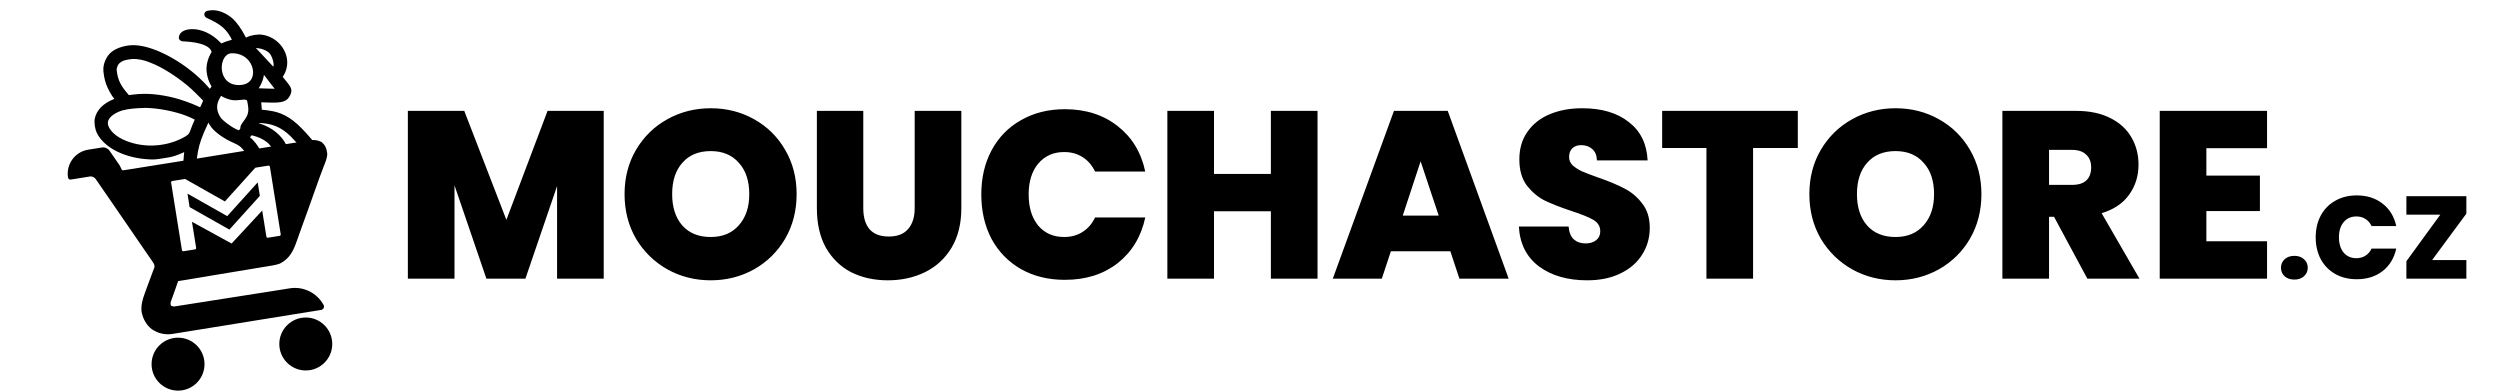 <svg width="1920" height="300" viewBox="0 0 1920 300" fill="none" xmlns="http://www.w3.org/2000/svg">
<circle cx="136.738" cy="279.669" r="20.331" fill="black"/>
<circle cx="234.84" cy="264.18" r="20.331" fill="black"/>
<mask id="path-3-outside-1_21_143" maskUnits="userSpaceOnUse" x="60.822" y="-2.792" width="182.257" height="140.794" fill="black">
<rect fill="white" x="60.822" y="-2.792" width="182.257" height="140.794"/>
<path fill-rule="evenodd" clip-rule="evenodd" d="M178.015 32.371C179.415 32.039 180.573 31.709 180.567 31.674C175.786 20.857 170.092 17.015 159.475 12.171C158.415 11.687 158.336 10.391 159.462 10.088C161.101 9.647 163.164 9.465 164.932 9.658C169.368 10.137 174.097 12.445 177.994 16.04C180.473 18.347 184.371 23.889 186.514 28.197C187.369 29.863 188.168 31.178 188.303 31.156C188.466 31.094 189.466 30.645 190.517 30.08C193.041 28.774 198.033 27.975 200.968 28.37C215.124 30.358 223.319 45.669 216.29 57.072C215.604 58.191 215.065 59.143 215.081 59.249C215.098 59.354 216.307 60.855 217.719 62.54C222.246 67.909 222.775 69.267 221.348 72.236C219.392 76.444 216.464 77.382 206.058 76.993C202.51 76.876 199.418 76.794 199.115 76.843C198.743 76.902 198.699 77.703 199.042 80.713C199.279 82.839 199.403 84.91 199.37 85.348C199.274 86.049 199.398 86.173 199.938 86.087C201.658 85.811 209.096 86.891 212.261 87.863C220.706 90.477 227.145 95.468 237.098 107.071L238.961 109.309L231.155 110.735C231.147 110.682 231.103 110.642 231.007 110.554C230.913 110.467 230.77 110.336 230.561 110.102C230.139 109.628 228.666 107.989 227.277 106.445C219.511 97.7 211.909 93.653 201.784 92.859C198.242 92.561 197.511 92.75 196.724 94.318L196.039 95.654L199.097 96.606C207.806 99.358 214.83 104.977 218.317 112.063L218.759 113.126L211.448 114.317C211.38 113.895 209.164 110.86 207.95 109.54C205.65 107.06 201.815 104.717 197.834 103.408C193.123 101.855 192.493 101.811 191.802 102.896C191.498 103.377 190.886 104.088 190.431 104.485C189.335 105.418 189.43 105.8 190.915 106.86C193.215 108.475 196.898 113.114 197.967 115.683L198.327 116.635L190.997 117.931C190.868 117.122 187.554 112.879 185.598 111.246C184.439 110.277 182.269 109.038 180.267 108.205C173.7 105.434 166.975 100.814 163.854 96.879C162.988 95.791 161.739 93.828 161.121 92.557L159.951 90.22L157.894 94.66C153.439 104.208 151.624 109.295 150.294 116.107C149.687 119.233 149.188 123.558 149.323 124.402L142.572 125.565L142.633 123.356C142.678 122.123 142.885 119.529 143.126 117.58C143.373 115.665 143.491 114.023 143.451 113.994C143.373 113.934 142.698 114.259 141.934 114.669C141.175 115.116 138.718 116.194 136.47 117.059C132.827 118.508 131.697 118.797 125.491 119.791C119.318 120.78 118.121 120.864 114.174 120.63C96.544 119.632 81.661 112.244 76.182 101.798C74.653 98.942 73.937 94.261 74.532 91.281C75.695 85.577 80.55 80.689 87.909 77.815C89.275 77.272 90.444 76.796 90.506 76.75C90.528 76.675 89.904 75.801 89.083 74.779C87.058 72.29 84.471 67.584 83.205 64.217C81.928 60.779 80.915 55.1 81.116 52.471C81.464 47.944 83.818 43.42 87.219 40.892C91.046 38.008 97.978 36.14 103.734 36.444C119.504 37.272 143.142 50.722 158.011 67.308C159.535 69.047 160.89 70.597 160.991 70.797C161.132 71.027 161.992 70.132 162.919 68.794L164.616 66.43L163.739 65.056C161.551 61.548 160.149 56.256 160.328 51.972C160.429 49.143 161.614 45.095 163.063 42.483L164.35 40.149C163.047 31.395 146.583 30.236 140.41 30.019C139.662 29.993 139.005 29.437 139.097 28.695C139.437 25.948 142.491 24.209 147.357 24.12C154.182 23.965 161.806 27.503 167.643 33.492C169.172 35.05 169.712 35.396 170.224 35.134C172.247 34.16 175.749 32.914 178.015 32.371ZM119.512 47.908C113.148 45.105 109.808 44.126 104.849 43.622C102.882 43.432 101.06 43.507 98.671 43.926C94.865 44.572 93.426 45.091 91.51 46.516C89.716 47.849 88.986 48.903 88.273 51.145C87.716 52.857 87.7 53.4 88.269 56.735C89.169 62.36 91.498 66.963 96.183 72.451L98.23 74.864L103.255 74.275C112.419 73.168 122.387 74.06 133.67 76.904C138.433 78.125 146.939 81.125 150.841 83.025C152.865 83.999 154.535 84.705 154.591 84.624C154.603 84.607 154.731 84.331 154.938 83.882C155.245 83.218 155.727 82.177 156.266 81.038C157.137 79.131 157.929 77.382 157.963 77.16C157.996 76.938 156.888 75.637 155.528 74.269C154.167 72.9 152.272 71.004 151.327 70.073C143.274 61.916 129.408 52.237 119.512 47.908ZM208.88 40.478C207.345 38.236 204.046 36.671 201.359 35.875C199.284 35.234 192.443 34.602 192.533 35.164L210.537 54.444L211.487 52.144C212.718 49.026 210.877 43.44 208.88 40.478ZM209.719 63.785C208.825 62.522 206.598 59.634 204.815 57.359C203.027 55.049 201.509 53.129 201.43 53.069C201.267 52.915 201.183 53.469 201.099 55.971C200.959 59.203 199.589 63.172 197.515 66.425C195.773 69.157 195.672 69.389 196.408 69.451C196.669 69.477 198.296 69.531 200.544 69.606L200.546 69.606C201.934 69.652 203.56 69.707 205.246 69.767C214.562 70.042 214.764 70.009 212.711 67.561C211.991 66.739 210.642 65.008 209.719 63.785ZM140.937 107.581C145.023 105.448 146.299 104.342 147.344 102.011C148.929 97.618 149.899 95.292 151.715 91.287C151.608 90.619 144.518 87.391 139.964 85.957C130.84 83.081 121.302 81.393 112.114 81.117C103.08 81.387 98.678 81.761 93.167 83.212C86.202 85.517 81.756 89.294 81.139 93.432C80.381 98.421 85.437 104.715 93.235 108.478C107.787 115.523 126.204 115.17 140.937 107.581ZM178.532 75.127C176.081 74.727 172.398 73.333 170.757 72.154C170.211 71.772 169.61 71.472 169.407 71.505C168.699 71.618 166.255 76.012 165.558 78.359C164.334 82.594 165.195 87.108 168.041 91.268C169.846 93.9 176.15 98.695 180.485 100.706C183.29 102.023 183.65 102.11 184.296 101.61C185.645 100.528 186.516 99.054 186.364 98.105C186.252 97.402 186.757 96.456 188.494 94.122C192.422 88.841 193.141 85.769 191.936 79.327L191.26 75.757L189.641 75.151C188.208 74.624 187.477 74.596 184.43 75.012C181.956 75.336 180.129 75.376 178.532 75.127ZM178.065 39.155C198.545 39.002 203.079 66.552 184.039 67.065C163.767 67.612 165.153 39.251 178.065 39.155Z"/>
</mask>
<path fill-rule="evenodd" clip-rule="evenodd" d="M178.015 32.371C179.415 32.039 180.573 31.709 180.567 31.674C175.786 20.857 170.092 17.015 159.475 12.171C158.415 11.687 158.336 10.391 159.462 10.088C161.101 9.647 163.164 9.465 164.932 9.658C169.368 10.137 174.097 12.445 177.994 16.04C180.473 18.347 184.371 23.889 186.514 28.197C187.369 29.863 188.168 31.178 188.303 31.156C188.466 31.094 189.466 30.645 190.517 30.08C193.041 28.774 198.033 27.975 200.968 28.37C215.124 30.358 223.319 45.669 216.29 57.072C215.604 58.191 215.065 59.143 215.081 59.249C215.098 59.354 216.307 60.855 217.719 62.54C222.246 67.909 222.775 69.267 221.348 72.236C219.392 76.444 216.464 77.382 206.058 76.993C202.51 76.876 199.418 76.794 199.115 76.843C198.743 76.902 198.699 77.703 199.042 80.713C199.279 82.839 199.403 84.91 199.37 85.348C199.274 86.049 199.398 86.173 199.938 86.087C201.658 85.811 209.096 86.891 212.261 87.863C220.706 90.477 227.145 95.468 237.098 107.071L238.961 109.309L231.155 110.735C231.147 110.682 231.103 110.642 231.007 110.554C230.913 110.467 230.77 110.336 230.561 110.102C230.139 109.628 228.666 107.989 227.277 106.445C219.511 97.7 211.909 93.653 201.784 92.859C198.242 92.561 197.511 92.75 196.724 94.318L196.039 95.654L199.097 96.606C207.806 99.358 214.83 104.977 218.317 112.063L218.759 113.126L211.448 114.317C211.38 113.895 209.164 110.86 207.95 109.54C205.65 107.06 201.815 104.717 197.834 103.408C193.123 101.855 192.493 101.811 191.802 102.896C191.498 103.377 190.886 104.088 190.431 104.485C189.335 105.418 189.43 105.8 190.915 106.86C193.215 108.475 196.898 113.114 197.967 115.683L198.327 116.635L190.997 117.931C190.868 117.122 187.554 112.879 185.598 111.246C184.439 110.277 182.269 109.038 180.267 108.205C173.7 105.434 166.975 100.814 163.854 96.879C162.988 95.791 161.739 93.828 161.121 92.557L159.951 90.22L157.894 94.66C153.439 104.208 151.624 109.295 150.294 116.107C149.687 119.233 149.188 123.558 149.323 124.402L142.572 125.565L142.633 123.356C142.678 122.123 142.885 119.529 143.126 117.58C143.373 115.665 143.491 114.023 143.451 113.994C143.373 113.934 142.698 114.259 141.934 114.669C141.175 115.116 138.718 116.194 136.47 117.059C132.827 118.508 131.697 118.797 125.491 119.791C119.318 120.78 118.121 120.864 114.174 120.63C96.544 119.632 81.661 112.244 76.182 101.798C74.653 98.942 73.937 94.261 74.532 91.281C75.695 85.577 80.55 80.689 87.909 77.815C89.275 77.272 90.444 76.796 90.506 76.75C90.528 76.675 89.904 75.801 89.083 74.779C87.058 72.29 84.471 67.584 83.205 64.217C81.928 60.779 80.915 55.1 81.116 52.471C81.464 47.944 83.818 43.42 87.219 40.892C91.046 38.008 97.978 36.14 103.734 36.444C119.504 37.272 143.142 50.722 158.011 67.308C159.535 69.047 160.89 70.597 160.991 70.797C161.132 71.027 161.992 70.132 162.919 68.794L164.616 66.43L163.739 65.056C161.551 61.548 160.149 56.256 160.328 51.972C160.429 49.143 161.614 45.095 163.063 42.483L164.35 40.149C163.047 31.395 146.583 30.236 140.41 30.019C139.662 29.993 139.005 29.437 139.097 28.695C139.437 25.948 142.491 24.209 147.357 24.12C154.182 23.965 161.806 27.503 167.643 33.492C169.172 35.05 169.712 35.396 170.224 35.134C172.247 34.16 175.749 32.914 178.015 32.371ZM119.512 47.908C113.148 45.105 109.808 44.126 104.849 43.622C102.882 43.432 101.06 43.507 98.671 43.926C94.865 44.572 93.426 45.091 91.51 46.516C89.716 47.849 88.986 48.903 88.273 51.145C87.716 52.857 87.7 53.4 88.269 56.735C89.169 62.36 91.498 66.963 96.183 72.451L98.23 74.864L103.255 74.275C112.419 73.168 122.387 74.06 133.67 76.904C138.433 78.125 146.939 81.125 150.841 83.025C152.865 83.999 154.535 84.705 154.591 84.624C154.603 84.607 154.731 84.331 154.938 83.882C155.245 83.218 155.727 82.177 156.266 81.038C157.137 79.131 157.929 77.382 157.963 77.16C157.996 76.938 156.888 75.637 155.528 74.269C154.167 72.9 152.272 71.004 151.327 70.073C143.274 61.916 129.408 52.237 119.512 47.908ZM208.88 40.478C207.345 38.236 204.046 36.671 201.359 35.875C199.284 35.234 192.443 34.602 192.533 35.164L210.537 54.444L211.487 52.144C212.718 49.026 210.877 43.44 208.88 40.478ZM209.719 63.785C208.825 62.522 206.598 59.634 204.815 57.359C203.027 55.049 201.509 53.129 201.43 53.069C201.267 52.915 201.183 53.469 201.099 55.971C200.959 59.203 199.589 63.172 197.515 66.425C195.773 69.157 195.672 69.389 196.408 69.451C196.669 69.477 198.296 69.531 200.544 69.606L200.546 69.606C201.934 69.652 203.56 69.707 205.246 69.767C214.562 70.042 214.764 70.009 212.711 67.561C211.991 66.739 210.642 65.008 209.719 63.785ZM140.937 107.581C145.023 105.448 146.299 104.342 147.344 102.011C148.929 97.618 149.899 95.292 151.715 91.287C151.608 90.619 144.518 87.391 139.964 85.957C130.84 83.081 121.302 81.393 112.114 81.117C103.08 81.387 98.678 81.761 93.167 83.212C86.202 85.517 81.756 89.294 81.139 93.432C80.381 98.421 85.437 104.715 93.235 108.478C107.787 115.523 126.204 115.17 140.937 107.581ZM178.532 75.127C176.081 74.727 172.398 73.333 170.757 72.154C170.211 71.772 169.61 71.472 169.407 71.505C168.699 71.618 166.255 76.012 165.558 78.359C164.334 82.594 165.195 87.108 168.041 91.268C169.846 93.9 176.15 98.695 180.485 100.706C183.29 102.023 183.65 102.11 184.296 101.61C185.645 100.528 186.516 99.054 186.364 98.105C186.252 97.402 186.757 96.456 188.494 94.122C192.422 88.841 193.141 85.769 191.936 79.327L191.26 75.757L189.641 75.151C188.208 74.624 187.477 74.596 184.43 75.012C181.956 75.336 180.129 75.376 178.532 75.127ZM178.065 39.155C198.545 39.002 203.079 66.552 184.039 67.065C163.767 67.612 165.153 39.251 178.065 39.155Z" fill="black"/>
<path d="M225.176 112.334L225.314 113.194L225.298 113.197L225.283 113.199L225.176 112.334ZM190.997 117.931L191.857 117.793C191.946 118.348 191.54 118.653 191.434 118.724C191.295 118.815 191.146 118.866 191.053 118.894C190.848 118.957 190.569 119.012 190.239 119.068C189.565 119.181 188.493 119.326 186.929 119.539C183.787 119.966 178.572 120.681 170.3 122.006L170.163 121.146L170.025 120.286C178.315 118.958 183.545 118.241 186.694 117.813C188.276 117.597 189.311 117.458 189.95 117.35C190.277 117.295 190.457 117.255 190.542 117.229C190.594 117.213 190.549 117.22 190.476 117.269C190.434 117.296 190.056 117.558 190.137 118.069L190.997 117.931ZM170.163 121.146L170.3 122.006C162.832 123.202 157.639 124.086 154.298 124.636C152.632 124.911 151.416 125.105 150.612 125.212C150.214 125.265 149.892 125.3 149.659 125.311C149.55 125.316 149.414 125.318 149.286 125.301C149.228 125.294 149.107 125.275 148.975 125.213C148.858 125.158 148.532 124.97 148.463 124.54L149.323 124.402L150.183 124.264C150.117 123.851 149.805 123.678 149.713 123.635C149.608 123.586 149.524 123.576 149.515 123.574C149.484 123.57 149.494 123.575 149.578 123.571C149.732 123.564 149.991 123.537 150.382 123.485C151.155 123.382 152.344 123.193 154.015 122.918C157.346 122.368 162.551 121.483 170.025 120.286L170.163 121.146ZM231.155 110.735L232.015 110.597C232.053 110.832 231.988 111.018 231.937 111.123C231.886 111.226 231.826 111.298 231.79 111.337C231.72 111.414 231.65 111.463 231.619 111.484C231.548 111.532 231.476 111.57 231.425 111.594C231.316 111.648 231.175 111.707 231.018 111.766C230.699 111.889 230.248 112.041 229.698 112.205C228.595 112.533 227.059 112.915 225.314 113.194L225.176 112.334L225.038 111.474C226.7 111.208 228.162 110.844 229.201 110.535C229.722 110.38 230.128 110.242 230.396 110.139C230.533 110.087 230.618 110.05 230.66 110.029C230.686 110.017 230.67 110.023 230.637 110.045C230.625 110.053 230.569 110.091 230.508 110.158C230.477 110.192 230.42 110.259 230.371 110.359C230.322 110.459 230.258 110.642 230.295 110.873L231.155 110.735ZM225.176 112.334L225.283 113.199L218.866 113.991L218.759 113.126L218.653 112.262L225.069 111.47L225.176 112.334ZM211.448 114.317L212.308 114.179C212.351 114.45 212.26 114.665 212.185 114.785C212.113 114.899 212.032 114.971 211.989 115.005C211.903 115.075 211.821 115.115 211.789 115.13C211.712 115.166 211.634 115.192 211.581 115.209C211.464 115.245 211.311 115.285 211.141 115.325C210.793 115.408 210.299 115.511 209.702 115.627C208.504 115.86 206.854 116.151 205.042 116.441L204.904 115.581L204.767 114.721C206.564 114.433 208.194 114.145 209.37 113.917C209.959 113.802 210.426 113.704 210.739 113.63C210.899 113.592 211.003 113.564 211.058 113.547C211.091 113.537 211.078 113.539 211.045 113.555C211.034 113.56 210.968 113.59 210.893 113.651C210.855 113.682 210.777 113.75 210.708 113.86C210.636 113.976 210.545 114.187 210.588 114.455L211.448 114.317ZM204.904 115.581L205.042 116.441L198.465 117.495L198.327 116.635L198.189 115.775L204.767 114.721L204.904 115.581ZM239.612 110.022L238.969 110.61L238.318 109.897L238.961 109.309L239.604 108.722L240.255 109.434L239.612 110.022ZM111.718 81.106L111.741 80.235C111.874 80.238 112.007 80.242 112.14 80.246L112.114 81.117L112.088 81.987C111.957 81.983 111.826 81.98 111.696 81.976L111.718 81.106ZM180.567 31.674L182.16 30.97L182.251 31.176L182.287 31.398L180.567 31.674ZM178.015 32.371L177.609 30.677L177.612 30.676L178.015 32.371ZM170.224 35.134L169.429 33.584L169.449 33.573L169.469 33.564L170.224 35.134ZM167.643 33.492L166.4 34.712L166.395 34.708L167.643 33.492ZM147.357 24.12L147.396 25.862L147.388 25.862L147.357 24.12ZM164.35 40.149L166.073 39.893L166.16 40.475L165.876 40.99L164.35 40.149ZM163.063 42.483L164.589 43.324L164.587 43.328L163.063 42.483ZM160.328 51.972L162.069 52.034L162.069 52.045L160.328 51.972ZM163.739 65.056L162.27 65.994L162.265 65.986L162.26 65.978L163.739 65.056ZM164.616 66.43L166.084 65.493L166.719 66.488L166.031 67.447L164.616 66.43ZM162.919 68.794L161.487 67.802L161.495 67.79L161.504 67.778L162.919 68.794ZM160.991 70.797L159.505 71.706L159.468 71.646L159.437 71.584L160.991 70.797ZM158.011 67.308L159.308 66.145L159.314 66.153L159.321 66.16L158.011 67.308ZM103.734 36.444L103.643 38.184L103.643 38.184L103.734 36.444ZM87.219 40.892L88.267 42.284L88.258 42.291L87.219 40.892ZM81.116 52.471L82.853 52.605L81.116 52.471ZM83.205 64.217L81.575 64.83L81.572 64.824L83.205 64.217ZM89.083 74.779L90.434 73.679L90.441 73.688L89.083 74.779ZM90.506 76.75L92.176 77.246L92.011 77.802L91.545 78.148L90.506 76.75ZM87.909 77.815L88.553 79.434L88.542 79.438L87.909 77.815ZM74.532 91.281L72.824 90.939L72.825 90.933L74.532 91.281ZM76.182 101.798L77.718 100.976L77.722 100.982L77.725 100.989L76.182 101.798ZM114.174 120.63L114.273 118.891L114.277 118.891L114.174 120.63ZM136.47 117.059L135.826 115.44L135.835 115.437L135.844 115.433L136.47 117.059ZM141.934 114.669L141.051 113.168L141.079 113.151L141.109 113.135L141.934 114.669ZM143.126 117.58L141.397 117.366L141.398 117.357L143.126 117.58ZM142.633 123.356L140.892 123.308L140.892 123.3L140.892 123.293L142.633 123.356ZM142.572 125.565L142.868 127.282L140.771 127.643L140.83 125.517L142.572 125.565ZM237.098 107.071L238.421 105.937L238.429 105.947L238.437 105.957L237.098 107.071ZM212.261 87.863L212.773 86.198L212.777 86.199L212.261 87.863ZM199.37 85.348L201.107 85.481L201.103 85.533L201.096 85.583L199.37 85.348ZM199.042 80.713L200.773 80.515L200.774 80.52L199.042 80.713ZM206.058 76.993L206.115 75.252L206.123 75.252L206.058 76.993ZM221.348 72.236L219.768 71.502L219.773 71.492L219.778 71.481L221.348 72.236ZM217.719 62.54L216.387 63.663L216.384 63.659L217.719 62.54ZM216.29 57.072L214.804 56.162L214.807 56.158L216.29 57.072ZM200.968 28.37L201.2 26.644L201.21 26.645L200.968 28.37ZM190.517 30.08L189.693 28.546L189.705 28.539L189.717 28.533L190.517 30.08ZM188.303 31.156L188.923 32.784L188.755 32.848L188.578 32.876L188.303 31.156ZM186.514 28.197L184.964 28.993L184.959 28.983L184.954 28.973L186.514 28.197ZM177.994 16.04L179.175 14.759L179.18 14.764L177.994 16.04ZM164.932 9.658L164.745 11.39L164.744 11.389L164.932 9.658ZM104.849 43.622L105.017 41.888L105.026 41.889L104.849 43.622ZM119.512 47.908L118.814 49.504L118.81 49.502L119.512 47.908ZM151.327 70.073L150.104 71.315L150.096 71.306L150.087 71.297L151.327 70.073ZM156.266 81.038L157.85 81.762L157.846 81.772L157.84 81.783L156.266 81.038ZM154.591 84.624L153.16 83.632L153.16 83.632L154.591 84.624ZM150.841 83.025L150.086 84.594L150.079 84.591L150.841 83.025ZM133.67 76.904L134.096 75.215L134.103 75.217L133.67 76.904ZM103.255 74.275L103.464 76.005L103.458 76.006L103.255 74.275ZM98.23 74.864L98.432 76.594L97.505 76.703L96.901 75.991L98.23 74.864ZM96.183 72.451L97.508 71.32L97.511 71.324L96.183 72.451ZM88.269 56.735L89.986 56.442L89.987 56.451L89.989 56.459L88.269 56.735ZM88.273 51.145L89.933 51.673L89.929 51.683L88.273 51.145ZM91.51 46.516L90.47 45.118L90.47 45.118L91.51 46.516ZM98.671 43.926L98.972 45.642L98.963 45.644L98.671 43.926ZM201.359 35.875L200.864 37.546L200.854 37.543L200.844 37.539L201.359 35.875ZM208.88 40.478L210.317 39.494L210.325 39.505L208.88 40.478ZM211.487 52.144L213.108 52.783L213.103 52.796L213.097 52.808L211.487 52.144ZM210.537 54.444L212.148 55.109L211.113 57.613L209.264 55.633L210.537 54.444ZM192.533 35.164L191.26 36.353L190.897 35.965L190.813 35.44L192.533 35.164ZM184.039 67.065L183.992 65.324L184.039 67.065ZM178.065 39.155L178.053 37.413L178.053 37.413L178.065 39.155ZM204.815 57.359L203.444 58.434L203.438 58.425L204.815 57.359ZM209.719 63.785L208.329 64.835L208.313 64.814L208.298 64.792L209.719 63.785ZM212.711 67.561L214.022 66.414L214.034 66.428L214.046 66.442L212.711 67.561ZM205.246 69.767L205.195 71.508L205.184 71.508L205.246 69.767ZM196.408 69.451L196.555 67.716L196.565 67.716L196.576 67.718L196.408 69.451ZM197.515 66.425L198.984 67.362L198.984 67.362L197.515 66.425ZM201.099 55.971L202.84 56.029L202.84 56.038L202.839 56.046L201.099 55.971ZM201.43 53.069L200.379 54.459L200.303 54.401L200.233 54.335L201.43 53.069ZM147.344 102.011L148.983 102.602L148.96 102.664L148.934 102.724L147.344 102.011ZM140.937 107.581L141.743 109.125L141.734 109.13L140.937 107.581ZM93.235 108.478L93.992 106.91L93.994 106.91L93.235 108.478ZM81.139 93.432L82.862 93.689L82.861 93.693L81.139 93.432ZM93.167 83.212L92.619 81.558L92.671 81.541L92.723 81.527L93.167 83.212ZM139.964 85.957L139.441 87.618L139.44 87.618L139.964 85.957ZM151.715 91.287L153.435 91.011L153.518 91.529L153.301 92.006L151.715 91.287ZM170.757 72.154L171.755 70.726L171.764 70.733L171.773 70.739L170.757 72.154ZM178.532 75.127L178.264 76.849L178.251 76.847L178.532 75.127ZM184.43 75.012L184.665 76.738L184.656 76.74L184.43 75.012ZM189.641 75.151L190.243 73.516L190.252 73.52L189.641 75.151ZM191.26 75.757L191.871 74.126L192.79 74.469L192.972 75.433L191.26 75.757ZM191.936 79.327L193.648 79.003L193.648 79.007L191.936 79.327ZM188.494 94.122L189.892 95.162L189.891 95.162L188.494 94.122ZM184.296 101.61L185.386 102.969L185.374 102.978L185.362 102.987L184.296 101.61ZM180.485 100.706L181.217 99.125L181.225 99.129L180.485 100.706ZM168.041 91.268L166.604 92.253L166.603 92.251L168.041 91.268ZM165.558 78.359L163.885 77.876L163.888 77.864L165.558 78.359ZM163.854 96.879L165.217 95.793L165.219 95.796L163.854 96.879ZM180.267 108.205L179.598 109.813L179.59 109.81L180.267 108.205ZM185.598 111.246L184.481 112.583L184.48 112.582L185.598 111.246ZM190.997 117.931L191.301 119.647L189.557 119.955L189.277 118.207L190.997 117.931ZM149.323 124.402L151.043 124.126L151.315 125.826L149.619 126.119L149.323 124.402ZM150.294 116.107L148.583 115.775L148.584 115.773L150.294 116.107ZM157.894 94.66L159.475 95.392L159.473 95.397L157.894 94.66ZM159.951 90.22L158.37 89.488L159.889 86.207L161.508 89.44L159.951 90.22ZM161.121 92.557L162.678 91.777L162.683 91.785L162.687 91.794L161.121 92.557ZM201.784 92.859L201.647 94.596L201.638 94.595L201.784 92.859ZM227.277 106.445L225.982 107.61L225.974 107.601L227.277 106.445ZM230.561 110.102L231.862 108.943L231.862 108.943L230.561 110.102ZM231.155 110.735L231.468 112.449L229.717 112.769L229.435 111.011L231.155 110.735ZM218.759 113.126L220.368 112.458L221.214 114.492L219.039 114.846L218.759 113.126ZM218.317 112.063L219.88 111.294L219.904 111.343L219.926 111.394L218.317 112.063ZM199.097 96.606L199.615 94.943L199.622 94.945L199.097 96.606ZM196.039 95.654L195.521 97.317L193.543 96.701L194.489 94.859L196.039 95.654ZM196.724 94.318L198.281 95.099L198.278 95.106L198.274 95.114L196.724 94.318ZM197.834 103.408L197.29 105.063L197.289 105.062L197.834 103.408ZM207.95 109.54L209.227 108.356L209.232 108.361L207.95 109.54ZM211.448 114.317L211.728 116.036L210.004 116.317L209.728 114.592L211.448 114.317ZM198.327 116.635L199.956 116.019L200.7 117.984L198.63 118.35L198.327 116.635ZM197.967 115.683L199.575 115.014L199.586 115.04L199.596 115.067L197.967 115.683ZM190.915 106.86L189.914 108.286L189.902 108.278L190.915 106.86ZM190.431 104.485L191.576 105.798L191.568 105.805L191.56 105.812L190.431 104.485ZM191.802 102.896L190.328 101.967L190.333 101.959L191.802 102.896ZM238.961 109.309L240.3 108.195L242.207 110.487L239.274 111.023L238.961 109.309ZM154.938 83.882L153.357 83.15L153.357 83.15L154.938 83.882ZM200.544 69.606L200.486 71.347L200.486 71.347L200.544 69.606ZM231.007 110.554L229.829 111.837L229.829 111.837L231.007 110.554ZM200.546 69.606L200.604 67.865L200.604 67.865L200.546 69.606ZM112.114 81.117L112.062 79.375L112.114 79.374L112.167 79.375L112.114 81.117ZM139.097 28.695L140.826 28.909L139.097 28.695ZM140.41 30.019L140.471 28.278L140.41 30.019ZM159.462 10.088L159.914 11.771L159.462 10.088ZM180.567 31.674L182.287 31.398C182.387 32.024 182.127 32.482 182.001 32.664C181.866 32.861 181.721 32.983 181.656 33.035C181.52 33.145 181.396 33.21 181.358 33.23C181.261 33.28 181.175 33.313 181.142 33.326C181.058 33.359 180.968 33.388 180.893 33.412C180.734 33.462 180.523 33.523 180.283 33.59C179.796 33.725 179.136 33.895 178.417 34.066L178.015 32.371L177.612 30.676C178.293 30.515 178.912 30.354 179.353 30.232C179.576 30.171 179.741 30.122 179.842 30.09C179.897 30.073 179.907 30.068 179.891 30.075C179.884 30.077 179.87 30.083 179.851 30.091C179.834 30.098 179.798 30.114 179.751 30.138C179.722 30.154 179.605 30.214 179.472 30.321C179.409 30.372 179.266 30.493 179.132 30.688C179.007 30.869 178.747 31.325 178.847 31.95L180.567 31.674ZM178.015 32.371L178.421 34.065C176.274 34.58 172.889 35.785 170.979 36.704L170.224 35.134L169.469 33.564C171.605 32.536 175.225 31.249 177.609 30.677L178.015 32.371ZM170.224 35.134L171.018 36.684C170.612 36.892 170.125 37.007 169.585 36.933C169.095 36.866 168.689 36.662 168.379 36.465C167.796 36.093 167.147 35.474 166.4 34.712L167.643 33.492L168.886 32.271C169.259 32.651 169.551 32.937 169.788 33.15C170.03 33.369 170.174 33.477 170.251 33.526C170.332 33.578 170.252 33.508 170.055 33.481C169.808 33.447 169.58 33.506 169.429 33.584L170.224 35.134ZM167.643 33.492L166.395 34.708C160.811 28.979 153.629 25.72 147.396 25.862L147.357 24.12L147.317 22.378C154.735 22.209 162.8 26.028 168.89 32.276L167.643 33.492ZM147.357 24.12L147.388 25.862C145.129 25.903 143.46 26.328 142.378 26.932C141.336 27.514 140.913 28.204 140.826 28.909L139.097 28.695L137.368 28.481C137.621 26.439 138.895 24.886 140.68 23.89C142.428 22.915 144.718 22.426 147.325 22.378L147.357 24.12ZM164.35 40.149L165.876 40.99L164.589 43.324L163.063 42.483L161.538 41.642L162.825 39.308L164.35 40.149ZM163.063 42.483L164.587 43.328C163.258 45.723 162.159 49.505 162.069 52.034L160.328 51.972L158.587 51.91C158.698 48.782 159.97 44.467 161.54 41.638L163.063 42.483ZM160.328 51.972L162.069 52.045C161.904 55.983 163.217 60.928 165.217 64.135L163.739 65.056L162.26 65.978C159.885 62.169 158.395 56.529 158.588 51.899L160.328 51.972ZM163.739 65.056L165.207 64.119L166.084 65.493L164.616 66.43L163.148 67.368L162.27 65.994L163.739 65.056ZM164.616 66.43L166.031 67.447L164.334 69.81L162.919 68.794L161.504 67.778L163.201 65.414L164.616 66.43ZM162.919 68.794L164.351 69.786C163.856 70.5 163.35 71.139 162.916 71.591C162.715 71.8 162.448 72.055 162.151 72.243C162.024 72.323 161.718 72.505 161.303 72.559C161.073 72.59 160.738 72.59 160.374 72.443C159.988 72.287 159.694 72.015 159.505 71.706L160.991 70.797L162.477 69.888C162.306 69.608 162.035 69.356 161.677 69.212C161.342 69.077 161.041 69.08 160.85 69.105C160.512 69.149 160.304 69.288 160.292 69.296C160.224 69.339 160.257 69.33 160.404 69.176C160.667 68.903 161.055 68.425 161.487 67.802L162.919 68.794ZM160.991 70.797L159.437 71.584C159.51 71.728 159.582 71.81 159.513 71.72C159.482 71.679 159.429 71.613 159.352 71.519C159.199 71.334 158.983 71.078 158.714 70.766C158.178 70.143 157.464 69.327 156.7 68.456L158.011 67.308L159.321 66.16C160.081 67.028 160.807 67.857 161.355 68.494C161.628 68.811 161.865 69.09 162.042 69.305C162.13 69.412 162.212 69.514 162.279 69.602C162.31 69.642 162.447 69.816 162.545 70.011L160.991 70.797ZM158.011 67.308L156.713 68.471C149.418 60.333 139.943 52.938 130.349 47.481C120.724 42.007 111.146 38.578 103.643 38.184L103.734 36.444L103.826 34.705C112.092 35.138 122.218 38.848 132.072 44.453C141.956 50.074 151.735 57.698 159.308 66.145L158.011 67.308ZM103.734 36.444L103.643 38.184C98.209 37.897 91.704 39.693 88.267 42.284L87.219 40.892L86.17 39.501C90.388 36.322 97.746 34.383 103.826 34.705L103.734 36.444ZM87.219 40.892L88.258 42.291C85.303 44.487 83.166 48.527 82.853 52.605L81.116 52.471L79.379 52.338C79.761 47.362 82.333 42.354 86.179 39.495L87.219 40.892ZM81.116 52.471L82.853 52.605C82.77 53.693 82.94 55.594 83.321 57.736C83.697 59.847 84.247 62.019 84.838 63.61L83.205 64.217L81.572 64.824C80.886 62.978 80.291 60.591 79.891 58.346C79.497 56.132 79.261 53.879 79.379 52.338L81.116 52.471ZM83.205 64.217L84.836 63.604C86.048 66.83 88.55 71.363 90.434 73.679L89.083 74.779L87.732 75.878C85.567 73.217 82.894 68.339 81.575 64.83L83.205 64.217ZM89.083 74.779L90.441 73.688C90.866 74.217 91.247 74.716 91.525 75.102C91.661 75.292 91.787 75.474 91.883 75.627C91.928 75.699 91.989 75.799 92.044 75.908C92.069 75.958 92.117 76.058 92.158 76.185C92.179 76.248 92.212 76.359 92.231 76.499C92.248 76.616 92.278 76.902 92.176 77.246L90.506 76.75L88.836 76.255C88.735 76.594 88.766 76.874 88.781 76.983C88.799 77.115 88.83 77.217 88.847 77.269C88.881 77.374 88.917 77.446 88.926 77.463C88.947 77.506 88.957 77.518 88.933 77.481C88.894 77.417 88.816 77.303 88.697 77.137C88.463 76.812 88.121 76.363 87.725 75.869L89.083 74.779ZM90.506 76.75L91.545 78.148C91.449 78.22 91.365 78.266 91.344 78.278C91.309 78.297 91.279 78.313 91.26 78.322C91.221 78.342 91.183 78.359 91.154 78.372C91.095 78.4 91.024 78.43 90.949 78.462C90.798 78.527 90.594 78.611 90.356 78.709C89.878 78.904 89.238 79.161 88.553 79.434L87.909 77.815L87.265 76.197C87.945 75.926 88.573 75.674 89.037 75.484C89.269 75.389 89.455 75.312 89.583 75.257C89.648 75.23 89.689 75.211 89.71 75.202C89.722 75.196 89.717 75.198 89.703 75.206C89.696 75.209 89.676 75.219 89.649 75.234C89.637 75.241 89.559 75.284 89.466 75.352L90.506 76.75ZM87.909 77.815L88.542 79.438C81.517 82.181 77.243 86.702 76.239 91.629L74.532 91.281L72.825 90.933C74.146 84.453 79.584 79.196 87.275 76.193L87.909 77.815ZM74.532 91.281L76.241 91.622C75.996 92.849 76.006 94.546 76.282 96.318C76.557 98.085 77.071 99.768 77.718 100.976L76.182 101.798L74.647 102.621C73.764 100.972 73.156 98.886 72.839 96.854C72.524 94.826 72.474 92.693 72.824 90.939L74.532 91.281ZM76.182 101.798L77.725 100.989C82.794 110.654 96.927 117.909 114.273 118.891L114.174 120.63L114.076 122.369C96.161 121.355 80.527 113.833 74.64 102.607L76.182 101.798ZM114.174 120.63L114.277 118.891C118.048 119.114 119.107 119.05 125.215 118.071L125.491 119.791L125.767 121.511C119.53 122.51 118.194 122.613 114.072 122.369L114.174 120.63ZM125.491 119.791L125.215 118.071C131.358 117.087 132.349 116.824 135.826 115.44L136.47 117.059L137.114 118.678C133.306 120.192 132.037 120.507 125.767 121.511L125.491 119.791ZM136.47 117.059L135.844 115.433C138.101 114.565 140.431 113.532 141.051 113.168L141.934 114.669L142.816 116.171C141.918 116.699 139.335 117.823 137.095 118.685L136.47 117.059ZM141.934 114.669L141.109 113.135C141.503 112.923 141.902 112.718 142.226 112.57C142.382 112.499 142.565 112.42 142.742 112.362C142.824 112.335 142.97 112.29 143.145 112.265C143.231 112.252 143.386 112.235 143.575 112.251C143.74 112.265 144.123 112.318 144.502 112.604L143.451 113.994L142.401 115.383C142.77 115.662 143.139 115.711 143.284 115.723C143.454 115.737 143.586 115.721 143.644 115.713C143.712 115.703 143.762 115.691 143.786 115.685C143.813 115.678 143.829 115.672 143.834 115.671C143.839 115.669 143.791 115.686 143.673 115.74C143.449 115.842 143.128 116.005 142.758 116.204L141.934 114.669ZM143.451 113.994L144.502 112.604C144.864 112.877 145.012 113.212 145.052 113.306C145.111 113.441 145.14 113.555 145.153 113.612C145.18 113.73 145.189 113.827 145.192 113.865C145.2 113.955 145.201 114.033 145.201 114.075C145.201 114.171 145.197 114.28 145.192 114.384C145.181 114.6 145.16 114.889 145.132 115.227C145.074 115.905 144.981 116.819 144.854 117.802L143.126 117.58L141.398 117.357C141.519 116.425 141.607 115.561 141.66 114.933C141.687 114.617 141.704 114.371 141.712 114.211C141.714 114.172 141.715 114.14 141.716 114.117C141.716 114.105 141.716 114.096 141.717 114.089C141.717 114.082 141.717 114.08 141.717 114.08C141.717 114.08 141.717 114.087 141.717 114.099C141.717 114.109 141.718 114.135 141.721 114.17C141.724 114.194 141.731 114.28 141.756 114.39C141.769 114.443 141.796 114.554 141.854 114.687C141.893 114.778 142.04 115.111 142.401 115.383L143.451 113.994ZM143.126 117.58L144.855 117.793C144.619 119.702 144.416 122.245 144.374 123.419L142.633 123.356L140.892 123.293C140.939 122.001 141.151 119.356 141.397 117.366L143.126 117.58ZM142.633 123.356L144.374 123.404L144.313 125.614L142.572 125.565L140.83 125.517L140.892 123.308L142.633 123.356ZM237.098 107.071L235.776 108.205C225.898 96.69 219.723 91.996 211.746 89.527L212.261 87.863L212.777 86.199C221.69 88.958 228.391 94.246 238.421 105.937L237.098 107.071ZM212.261 87.863L211.75 89.528C210.298 89.082 207.752 88.585 205.308 88.231C204.099 88.056 202.948 87.922 202.007 87.848C201.003 87.769 200.411 87.775 200.213 87.807L199.938 86.087L199.662 84.367C200.325 84.26 201.308 84.298 202.28 84.375C203.317 84.456 204.546 84.601 205.807 84.783C208.303 85.144 211.06 85.672 212.773 86.198L212.261 87.863ZM199.938 86.087L200.213 87.807C200.038 87.835 199.733 87.876 199.398 87.836C199.017 87.789 198.47 87.618 198.057 87.102C197.688 86.642 197.62 86.142 197.604 85.877C197.587 85.596 197.615 85.323 197.644 85.113L199.37 85.348L201.096 85.583C201.077 85.724 201.085 85.729 201.081 85.665C201.078 85.618 201.057 85.275 200.775 84.923C200.448 84.515 200.027 84.402 199.818 84.377C199.655 84.357 199.568 84.382 199.662 84.367L199.938 86.087ZM199.37 85.348L197.633 85.215C197.633 85.218 197.636 85.1 197.625 84.802C197.615 84.536 197.597 84.188 197.569 83.781C197.515 82.966 197.427 81.942 197.311 80.906L199.042 80.713L200.774 80.52C200.895 81.609 200.988 82.684 201.046 83.546C201.099 84.344 201.135 85.111 201.107 85.481L199.37 85.348ZM199.042 80.713L197.312 80.911C197.141 79.418 197.051 78.35 197.069 77.628C197.077 77.289 197.11 76.838 197.276 76.415C197.48 75.893 197.964 75.263 198.839 75.123L199.115 76.843L199.39 78.563C199.666 78.519 199.946 78.393 200.176 78.18C200.385 77.985 200.481 77.785 200.521 77.684C200.584 77.521 200.558 77.47 200.552 77.715C200.541 78.161 200.6 78.998 200.773 80.515L199.042 80.713ZM199.115 76.843L198.839 75.123C199.021 75.094 199.232 75.091 199.323 75.089C199.464 75.086 199.64 75.086 199.84 75.088C200.243 75.09 200.779 75.1 201.41 75.114C202.673 75.144 204.339 75.193 206.115 75.252L206.058 76.993L206 78.734C204.229 78.676 202.575 78.626 201.329 78.597C200.705 78.583 200.191 78.574 199.817 78.572C199.629 78.57 199.486 78.571 199.386 78.572C199.236 78.575 199.284 78.58 199.39 78.563L199.115 76.843ZM206.058 76.993L206.123 75.252C211.349 75.447 214.398 75.286 216.352 74.675C217.278 74.386 217.909 74.008 218.4 73.543C218.902 73.069 219.337 72.429 219.768 71.502L221.348 72.236L222.928 72.97C222.381 74.147 221.717 75.202 220.794 76.075C219.861 76.957 218.743 77.578 217.391 78.001C214.791 78.814 211.172 78.927 205.993 78.734L206.058 76.993ZM221.348 72.236L219.778 71.481C220.101 70.808 220.246 70.362 220.291 70.003C220.333 69.682 220.305 69.352 220.136 68.901C219.741 67.852 218.696 66.402 216.387 63.663L217.719 62.54L219.051 61.417C221.269 64.048 222.752 65.961 223.397 67.675C223.747 68.606 223.867 69.508 223.747 70.445C223.633 71.343 223.308 72.179 222.918 72.991L221.348 72.236ZM217.719 62.54L216.384 63.659C215.673 62.81 215.009 62.004 214.519 61.392C214.275 61.088 214.066 60.823 213.914 60.622C213.839 60.524 213.766 60.425 213.706 60.338C213.678 60.297 213.637 60.236 213.597 60.168C213.578 60.135 213.545 60.078 213.511 60.006C213.494 59.97 213.403 59.781 213.361 59.524L215.081 59.249L216.802 58.973C216.761 58.722 216.673 58.543 216.662 58.519C216.634 58.459 216.609 58.416 216.599 58.401C216.58 58.367 216.568 58.351 216.577 58.364C216.592 58.386 216.627 58.435 216.691 58.519C216.814 58.681 216.999 58.917 217.236 59.212C217.707 59.798 218.354 60.585 219.054 61.422L217.719 62.54ZM215.081 59.249L213.361 59.524C213.302 59.153 213.38 58.855 213.393 58.805C213.419 58.697 213.451 58.608 213.471 58.555C213.512 58.445 213.561 58.341 213.599 58.262C213.68 58.095 213.786 57.897 213.901 57.691C214.135 57.272 214.455 56.732 214.804 56.162L216.29 57.072L217.775 57.982C217.439 58.531 217.146 59.027 216.943 59.39C216.84 59.575 216.771 59.705 216.734 59.781C216.714 59.823 216.718 59.819 216.73 59.786C216.736 59.772 216.757 59.715 216.777 59.633C216.787 59.591 216.803 59.52 216.813 59.428C216.822 59.347 216.835 59.181 216.802 58.973L215.081 59.249ZM216.29 57.072L214.807 56.158C221.065 46.007 213.857 31.939 200.726 30.095L200.968 28.37L201.21 26.645C216.392 28.777 225.574 45.331 217.772 57.986L216.29 57.072ZM200.968 28.37L200.735 30.097C199.5 29.93 197.704 30.008 195.868 30.307C194.025 30.606 192.349 31.094 191.318 31.628L190.517 30.08L189.717 28.533C191.21 27.761 193.292 27.196 195.309 26.868C197.333 26.539 199.501 26.415 201.2 26.644L200.968 28.37ZM190.517 30.08L191.342 31.615C190.257 32.198 189.183 32.685 188.923 32.784L188.303 31.156L187.682 29.529C187.67 29.533 187.721 29.512 187.857 29.451C187.978 29.397 188.14 29.323 188.331 29.233C188.713 29.052 189.199 28.811 189.693 28.546L190.517 30.08ZM188.303 31.156L188.578 32.876C187.887 32.987 187.395 32.655 187.313 32.601C187.151 32.494 187.036 32.382 186.978 32.324C186.855 32.198 186.752 32.064 186.682 31.967C186.53 31.76 186.36 31.495 186.188 31.212C185.838 30.634 185.405 29.851 184.964 28.993L186.514 28.197L188.064 27.402C188.478 28.209 188.872 28.917 189.169 29.407C189.32 29.658 189.429 29.822 189.491 29.907C189.528 29.957 189.516 29.935 189.466 29.884C189.445 29.863 189.361 29.778 189.226 29.689C189.156 29.643 189.031 29.568 188.858 29.508C188.69 29.45 188.393 29.377 188.027 29.436L188.303 31.156ZM186.514 28.197L184.954 28.973C182.871 24.784 179.086 19.436 176.807 17.315L177.994 16.04L179.18 14.764C181.861 17.258 185.871 22.993 188.074 27.421L186.514 28.197ZM177.994 16.04L176.812 17.32C173.137 13.93 168.745 11.822 164.745 11.39L164.932 9.658L165.12 7.926C169.992 8.452 175.056 10.96 179.175 14.759L177.994 16.04ZM164.932 9.658L164.744 11.389C163.2 11.222 161.354 11.383 159.914 11.771L159.462 10.088L159.009 8.406C160.848 7.911 163.128 7.709 165.121 7.926L164.932 9.658ZM104.849 43.622L105.026 41.889C110.223 42.417 113.745 43.465 120.214 46.314L119.512 47.908L118.81 49.502C112.551 46.746 109.394 45.834 104.673 45.355L104.849 43.622ZM119.512 47.908L120.211 46.312C130.323 50.736 144.37 60.546 152.567 68.85L151.327 70.073L150.087 71.297C142.178 63.285 128.493 53.738 118.814 49.504L119.512 47.908ZM151.327 70.073L152.549 68.832C153.501 69.77 155.402 71.671 156.763 73.04L155.528 74.269L154.292 75.497C152.932 74.129 151.042 72.238 150.104 71.315L151.327 70.073ZM155.528 74.269L156.763 73.04C157.467 73.748 158.118 74.451 158.599 75.02C158.835 75.3 159.055 75.576 159.222 75.818C159.302 75.935 159.4 76.085 159.482 76.249C159.522 76.331 159.579 76.455 159.625 76.607C159.661 76.729 159.743 77.036 159.685 77.422L157.963 77.16L156.24 76.899C156.186 77.256 156.263 77.527 156.287 77.606C156.319 77.713 156.354 77.785 156.365 77.807C156.388 77.852 156.393 77.854 156.354 77.796C156.28 77.69 156.144 77.513 155.937 77.269C155.533 76.79 154.949 76.158 154.292 75.497L155.528 74.269ZM157.963 77.16L159.685 77.422C159.65 77.65 159.569 77.862 159.552 77.91C159.514 78.014 159.467 78.133 159.417 78.254C159.315 78.501 159.179 78.816 159.021 79.172C158.705 79.886 158.285 80.809 157.85 81.762L156.266 81.038L154.681 80.314C155.117 79.36 155.529 78.455 155.835 77.763C155.989 77.415 156.111 77.132 156.195 76.928C156.237 76.825 156.264 76.756 156.279 76.715C156.315 76.617 156.266 76.726 156.24 76.899L157.963 77.16ZM154.591 84.624L156.023 85.615C155.648 86.158 155.117 86.297 154.936 86.334C154.717 86.38 154.538 86.373 154.457 86.368C154.285 86.358 154.144 86.325 154.083 86.31C153.94 86.275 153.795 86.226 153.681 86.185C153.436 86.098 153.122 85.972 152.773 85.823C152.064 85.521 151.115 85.09 150.086 84.594L150.841 83.025L151.597 81.455C152.591 81.933 153.49 82.342 154.136 82.617C154.464 82.756 154.704 82.851 154.852 82.904C154.934 82.933 154.945 82.934 154.911 82.926C154.905 82.924 154.808 82.899 154.667 82.891C154.603 82.887 154.436 82.88 154.227 82.923C154.056 82.959 153.532 83.094 153.16 83.632L154.591 84.624ZM150.841 83.025L150.079 84.591C146.304 82.753 137.912 79.79 133.238 78.592L133.67 76.904L134.103 75.217C138.954 76.46 147.575 79.497 151.604 81.458L150.841 83.025ZM133.67 76.904L133.245 78.593C122.111 75.787 112.364 74.93 103.464 76.005L103.255 74.275L103.047 72.546C112.474 71.407 122.663 72.333 134.096 75.215L133.67 76.904ZM103.255 74.275L103.458 76.006L98.432 76.594L98.23 74.864L98.027 73.134L103.053 72.545L103.255 74.275ZM98.23 74.864L96.901 75.991L94.854 73.578L96.183 72.451L97.511 71.324L99.558 73.737L98.23 74.864ZM96.183 72.451L94.858 73.582C90.022 67.918 87.512 63.028 86.548 57.01L88.269 56.735L89.989 56.459C90.827 61.692 92.974 66.009 97.508 71.32L96.183 72.451ZM88.269 56.735L86.551 57.028C86.272 55.389 86.103 54.269 86.107 53.325C86.11 52.288 86.319 51.521 86.616 50.607L88.273 51.145L89.929 51.683C89.67 52.481 89.592 52.841 89.591 53.337C89.589 53.927 89.697 54.746 89.986 56.442L88.269 56.735ZM88.273 51.145L86.613 50.617C86.996 49.413 87.421 48.404 88.058 47.492C88.699 46.574 89.487 45.848 90.47 45.118L91.51 46.516L92.549 47.914C91.739 48.516 91.266 48.984 90.915 49.487C90.559 49.995 90.263 50.635 89.933 51.673L88.273 51.145ZM91.51 46.516L90.47 45.118C91.533 44.328 92.521 43.749 93.79 43.29C95.018 42.846 96.456 42.535 98.38 42.209L98.671 43.926L98.963 45.644C97.08 45.963 95.896 46.234 94.974 46.567C94.093 46.886 93.403 47.279 92.549 47.914L91.51 46.516ZM98.671 43.926L98.37 42.21C100.893 41.768 102.873 41.681 105.017 41.888L104.849 43.622L104.682 45.356C102.89 45.183 101.227 45.247 98.972 45.642L98.671 43.926ZM201.359 35.875L201.853 34.205C203.299 34.633 204.924 35.271 206.414 36.121C207.887 36.961 209.343 38.072 210.317 39.494L208.88 40.478L207.443 41.463C206.881 40.643 205.921 39.85 204.689 39.148C203.474 38.455 202.106 37.913 200.864 37.546L201.359 35.875ZM208.88 40.478L210.325 39.505C211.445 41.167 212.481 43.49 213.081 45.818C213.664 48.081 213.929 50.702 213.108 52.783L211.487 52.144L209.867 51.504C210.276 50.467 210.235 48.736 209.707 46.687C209.195 44.702 208.311 42.751 207.436 41.452L208.88 40.478ZM211.487 52.144L213.097 52.808L212.148 55.109L210.537 54.444L208.927 53.779L209.877 51.479L211.487 52.144ZM192.533 35.164L190.813 35.44C190.633 34.318 191.46 33.715 191.73 33.56C192.028 33.39 192.324 33.325 192.47 33.297C192.808 33.231 193.201 33.212 193.556 33.206C194.302 33.195 195.279 33.247 196.283 33.333C198.246 33.501 200.64 33.83 201.873 34.211L201.359 35.875L200.844 37.539C200.003 37.279 197.939 36.971 195.985 36.804C195.031 36.722 194.185 36.681 193.608 36.69C193.467 36.692 193.353 36.697 193.266 36.703C193.222 36.707 193.189 36.71 193.164 36.713C193.14 36.716 193.13 36.718 193.132 36.718C193.133 36.717 193.16 36.712 193.205 36.698C193.244 36.686 193.34 36.653 193.459 36.585C193.637 36.483 194.421 35.941 194.253 34.889L192.533 35.164ZM204.815 57.359L206.187 56.285C207.963 58.551 210.218 61.475 211.141 62.779L209.719 63.785L208.298 64.792C207.433 63.57 205.233 60.716 203.444 58.434L204.815 57.359ZM209.719 63.785L211.11 62.736C212.032 63.959 213.348 65.644 214.022 66.414L212.711 67.561L211.401 68.709C210.635 67.834 209.251 66.057 208.329 64.835L209.719 63.785ZM212.711 67.561L214.046 66.442C214.3 66.745 214.555 67.052 214.765 67.337C214.959 67.602 215.208 67.968 215.359 68.385C215.52 68.828 215.657 69.601 215.17 70.353C214.75 71.003 214.098 71.25 213.73 71.357C212.975 71.578 211.891 71.622 210.635 71.624C209.304 71.627 207.514 71.576 205.195 71.508L205.246 69.767L205.297 68.025C207.636 68.094 209.364 68.143 210.628 68.14C211.965 68.138 212.55 68.072 212.754 68.013C212.865 67.98 212.514 68.045 212.245 68.462C211.909 68.981 212.046 69.469 212.083 69.57C212.109 69.644 212.11 69.608 211.959 69.403C211.823 69.219 211.636 68.99 211.376 68.681L212.711 67.561ZM196.408 69.451L196.262 71.187C196.144 71.177 195.935 71.157 195.712 71.095C195.495 71.036 195.087 70.892 194.739 70.511C193.926 69.621 194.317 68.554 194.399 68.334C194.536 67.964 194.766 67.554 195.008 67.149C195.266 66.716 195.613 66.168 196.046 65.489L197.515 66.425L198.984 67.362C198.546 68.048 198.227 68.554 197.999 68.935C197.886 69.124 197.804 69.269 197.746 69.379C197.718 69.433 197.697 69.474 197.684 69.504C197.67 69.534 197.665 69.547 197.666 69.545C197.666 69.544 197.677 69.515 197.688 69.465C197.699 69.416 197.716 69.325 197.718 69.203C197.72 68.927 197.636 68.517 197.312 68.162C197.031 67.854 196.722 67.76 196.634 67.736C196.54 67.71 196.489 67.71 196.555 67.716L196.408 69.451ZM197.515 66.425L196.046 65.489C197.99 62.44 199.235 58.763 199.359 55.896L201.099 55.971L202.839 56.046C202.684 59.642 201.188 63.905 198.984 67.362L197.515 66.425ZM201.099 55.971L199.358 55.913C199.399 54.673 199.443 53.835 199.505 53.317C199.528 53.122 199.577 52.727 199.74 52.374C199.796 52.253 200.095 51.606 200.883 51.375C201.811 51.103 202.463 51.648 202.627 51.803L201.43 53.069L200.233 54.335C200.357 54.452 200.969 54.98 201.862 54.719C202.613 54.499 202.878 53.889 202.902 53.838C203.001 53.624 202.993 53.494 202.964 53.732C202.923 54.078 202.882 54.767 202.84 56.029L201.099 55.971ZM201.43 53.069L202.48 51.68C202.605 51.774 202.695 51.87 202.698 51.873C202.725 51.902 202.749 51.928 202.764 51.946C202.796 51.982 202.83 52.021 202.86 52.057C202.922 52.132 203.003 52.23 203.096 52.345C203.283 52.577 203.541 52.901 203.849 53.291C204.466 54.072 205.296 55.134 206.193 56.293L204.815 57.359L203.438 58.425C202.546 57.274 201.723 56.221 201.114 55.45C200.81 55.064 200.561 54.752 200.386 54.535C200.297 54.425 200.232 54.346 200.189 54.295C200.167 54.268 200.158 54.258 200.158 54.258C200.159 54.259 200.161 54.262 200.165 54.266C200.169 54.27 200.176 54.277 200.185 54.287C200.194 54.296 200.211 54.314 200.235 54.336C200.251 54.352 200.304 54.402 200.379 54.459L201.43 53.069ZM147.344 102.011L148.934 102.724C148.328 104.074 147.61 105.155 146.423 106.185C145.297 107.164 143.799 108.052 141.743 109.125L140.937 107.581L140.131 106.037C142.161 104.977 143.344 104.246 144.138 103.555C144.873 102.917 145.315 102.28 145.754 101.299L147.344 102.011ZM140.937 107.581L141.734 109.13C126.53 116.961 107.536 117.337 92.476 110.046L93.235 108.478L93.994 106.91C108.037 113.709 125.878 113.378 140.139 106.032L140.937 107.581ZM93.235 108.478L92.478 110.047C88.383 108.071 84.951 105.406 82.621 102.506C80.318 99.641 78.935 96.338 79.416 93.17L81.139 93.432L82.861 93.693C82.584 95.515 83.351 97.853 85.336 100.324C87.294 102.759 90.289 105.123 93.992 106.91L93.235 108.478ZM81.139 93.432L79.416 93.175C79.805 90.564 81.375 88.235 83.644 86.307C85.918 84.376 88.986 82.76 92.619 81.558L93.167 83.212L93.714 84.865C90.382 85.968 87.745 87.394 85.9 88.962C84.051 90.534 83.089 92.162 82.862 93.689L81.139 93.432ZM139.964 85.957L140.487 84.295C142.851 85.04 145.83 86.234 148.227 87.323C149.426 87.868 150.513 88.401 151.323 88.852C151.722 89.075 152.095 89.301 152.391 89.516C152.535 89.621 152.708 89.757 152.865 89.919C152.954 90.01 153.337 90.397 153.435 91.011L151.715 91.287L149.995 91.562C150.044 91.868 150.166 92.076 150.223 92.164C150.287 92.263 150.345 92.325 150.365 92.346C150.405 92.386 150.41 92.383 150.341 92.333C150.211 92.239 149.977 92.091 149.625 91.895C148.933 91.509 147.943 91.02 146.787 90.495C144.474 89.445 141.631 88.308 139.441 87.618L139.964 85.957ZM170.757 72.154L171.773 70.739C172.413 71.199 173.581 71.779 174.961 72.305C176.323 72.824 177.739 73.233 178.813 73.408L178.532 75.127L178.251 76.847C176.875 76.622 175.224 76.133 173.721 75.561C172.237 74.995 170.742 74.288 169.74 73.569L170.757 72.154ZM178.532 75.127L178.801 73.406C180.167 73.619 181.811 73.598 184.203 73.285L184.43 75.012L184.656 76.74C182.102 77.074 180.091 77.134 178.264 76.849L178.532 75.127ZM184.43 75.012L184.194 73.286C185.705 73.08 186.784 72.961 187.689 72.987C188.68 73.014 189.414 73.211 190.243 73.516L189.641 75.151L189.04 76.786C188.435 76.563 188.087 76.483 187.592 76.469C187.012 76.453 186.202 76.528 184.665 76.738L184.43 75.012ZM189.641 75.151L190.252 73.52L191.871 74.126L191.26 75.757L190.65 77.389L189.031 76.783L189.641 75.151ZM191.26 75.757L192.972 75.433L193.648 79.003L191.936 79.327L190.224 79.651L189.549 76.081L191.26 75.757ZM191.936 79.327L193.648 79.007C194.269 82.323 194.437 84.978 193.837 87.555C193.237 90.13 191.912 92.446 189.892 95.162L188.494 94.122L187.096 93.082C189.004 90.517 190.003 88.656 190.443 86.765C190.883 84.875 190.808 82.773 190.224 79.647L191.936 79.327ZM188.494 94.122L189.891 95.162C189.025 96.327 188.534 97.056 188.272 97.546C188.004 98.047 188.119 98.043 188.084 97.83L186.364 98.105L184.644 98.381C184.497 97.465 184.808 96.635 185.199 95.904C185.596 95.162 186.227 94.251 187.096 93.082L188.494 94.122ZM186.364 98.105L188.084 97.83C188.255 98.892 187.844 99.93 187.393 100.693C186.909 101.514 186.209 102.309 185.386 102.969L184.296 101.61L183.207 100.25C183.733 99.829 184.143 99.346 184.393 98.922C184.677 98.441 184.626 98.267 184.644 98.381L186.364 98.105ZM184.296 101.61L185.362 102.987C185.131 103.167 184.758 103.428 184.241 103.556C183.714 103.686 183.222 103.635 182.798 103.534C182.059 103.359 181.077 102.908 179.744 102.282L180.485 100.706L181.225 99.129C181.927 99.458 182.448 99.698 182.852 99.869C183.267 100.045 183.487 100.117 183.603 100.144C183.699 100.167 183.594 100.127 183.405 100.174C183.224 100.218 183.139 100.303 183.23 100.232L184.296 101.61ZM180.485 100.706L179.752 102.286C177.432 101.211 174.663 99.431 172.261 97.607C169.899 95.814 167.676 93.816 166.604 92.253L168.041 91.268L169.477 90.282C170.211 91.351 172.042 93.067 174.367 94.832C176.652 96.567 179.202 98.191 181.217 99.125L180.485 100.706ZM168.041 91.268L166.603 92.251C163.509 87.729 162.495 82.683 163.885 77.876L165.558 78.359L167.232 78.843C166.173 82.506 166.881 86.487 169.479 90.284L168.041 91.268ZM165.558 78.359L163.888 77.864C164.289 76.513 165.143 74.7 165.958 73.244C166.37 72.507 166.802 71.808 167.199 71.265C167.394 70.999 167.61 70.728 167.837 70.502C167.95 70.389 168.096 70.256 168.271 70.137C168.426 70.031 168.725 69.85 169.132 69.784L169.407 71.505L169.683 73.225C170.001 73.174 170.198 73.04 170.239 73.012C170.299 72.971 170.32 72.946 170.297 72.969C170.252 73.014 170.156 73.124 170.011 73.322C169.728 73.709 169.373 74.276 168.998 74.945C168.24 76.302 167.524 77.859 167.228 78.855L165.558 78.359ZM169.407 71.505L169.132 69.784C169.612 69.707 170.024 69.837 170.152 69.878C170.354 69.942 170.549 70.026 170.716 70.108C171.054 70.272 171.42 70.492 171.755 70.726L170.757 72.154L169.758 73.582C169.548 73.434 169.34 73.313 169.191 73.24C169.114 73.203 169.086 73.195 169.101 73.2C169.109 73.202 169.155 73.216 169.228 73.228C169.266 73.234 169.322 73.241 169.393 73.243C169.462 73.246 169.562 73.244 169.683 73.225L169.407 71.505ZM163.854 96.879L165.219 95.796C168.096 99.423 174.535 103.896 180.944 106.6L180.267 108.205L179.59 109.81C172.865 106.973 165.855 102.205 162.489 97.961L163.854 96.879ZM180.267 108.205L180.937 106.597C183.037 107.471 185.378 108.791 186.715 109.909L185.598 111.246L184.48 112.582C183.501 111.763 181.501 110.605 179.598 109.813L180.267 108.205ZM185.598 111.246L186.714 109.908C187.83 110.84 189.235 112.42 190.345 113.812C190.909 114.52 191.428 115.217 191.822 115.806C192.018 116.099 192.197 116.386 192.339 116.647C192.447 116.845 192.65 117.231 192.718 117.656L190.997 117.931L189.277 118.207C189.313 118.429 189.384 118.506 189.278 118.31C189.206 118.178 189.09 117.989 188.927 117.744C188.602 117.259 188.145 116.642 187.621 115.984C186.552 114.643 185.322 113.285 184.481 112.583L185.598 111.246ZM149.323 124.402L147.603 124.677C147.533 124.241 147.559 123.615 147.594 123.076C147.634 122.464 147.706 121.715 147.8 120.909C147.988 119.296 148.271 117.389 148.584 115.775L150.294 116.107L152.004 116.439C151.71 117.951 151.44 119.77 151.261 121.312C151.171 122.083 151.105 122.769 151.071 123.303C151.031 123.909 151.045 124.141 151.043 124.126L149.323 124.402ZM150.294 116.107L148.584 115.773C149.952 108.768 151.829 103.539 156.316 93.923L157.894 94.66L159.473 95.397C155.048 104.878 153.296 109.822 152.003 116.441L150.294 116.107ZM157.894 94.66L156.314 93.928L158.37 89.488L159.951 90.22L161.531 90.952L159.475 95.392L157.894 94.66ZM159.951 90.22L161.508 89.44L162.678 91.777L161.121 92.557L159.563 93.337L158.393 91L159.951 90.22ZM161.121 92.557L162.687 91.794C163.248 92.947 164.427 94.802 165.217 95.793L163.854 96.879L162.491 97.964C161.549 96.78 160.231 94.709 159.554 93.319L161.121 92.557ZM201.784 92.859L201.92 91.122C212.562 91.957 220.562 96.261 228.579 105.288L227.277 106.445L225.974 107.601C218.459 99.139 211.256 95.349 201.647 94.596L201.784 92.859ZM227.277 106.445L228.572 105.28C229.959 106.822 231.436 108.465 231.862 108.943L230.561 110.102L229.26 111.261C228.842 110.791 227.372 109.156 225.982 107.61L227.277 106.445ZM218.759 113.126L217.151 113.795L216.709 112.732L218.317 112.063L219.926 111.394L220.368 112.458L218.759 113.126ZM218.317 112.063L216.754 112.832C213.512 106.245 206.911 100.903 198.573 98.268L199.097 96.606L199.622 94.945C208.702 97.814 216.147 103.709 219.88 111.294L218.317 112.063ZM199.097 96.606L198.579 98.27L195.521 97.317L196.039 95.654L196.557 93.991L199.615 94.943L199.097 96.606ZM196.039 95.654L194.489 94.859L195.174 93.523L196.724 94.318L198.274 95.114L197.589 96.449L196.039 95.654ZM196.724 94.318L195.167 93.537C195.398 93.078 195.69 92.58 196.119 92.153C196.578 91.695 197.119 91.391 197.744 91.213C198.83 90.904 200.235 90.98 201.93 91.123L201.784 92.859L201.638 94.595C199.791 94.439 199.059 94.461 198.698 94.564C198.599 94.592 198.588 94.611 198.578 94.621C198.538 94.661 198.444 94.774 198.281 95.099L196.724 94.318ZM197.834 103.408L198.379 101.753C202.581 103.136 206.688 105.618 209.227 108.356L207.95 109.54L206.672 110.725C204.611 108.502 201.049 106.299 197.29 105.063L197.834 103.408ZM207.95 109.54L209.232 108.361C209.904 109.091 210.806 110.24 211.535 111.237C211.903 111.74 212.245 112.229 212.505 112.631C212.634 112.829 212.756 113.026 212.853 113.204C212.902 113.292 212.956 113.395 213.004 113.503C213.038 113.582 213.127 113.786 213.168 114.041L211.448 114.317L209.728 114.592C209.747 114.711 209.775 114.797 209.787 114.834C209.802 114.876 209.814 114.904 209.818 114.913C209.825 114.931 209.823 114.924 209.802 114.886C209.761 114.811 209.689 114.692 209.582 114.526C209.37 114.198 209.069 113.767 208.723 113.294C208.023 112.338 207.21 111.309 206.668 110.72L207.95 109.54ZM198.327 116.635L196.698 117.251L196.338 116.299L197.967 115.683L199.596 115.067L199.956 116.019L198.327 116.635ZM197.967 115.683L196.359 116.352C195.918 115.292 194.849 113.641 193.54 112C192.231 110.357 190.858 108.949 189.914 108.286L190.915 106.86L191.916 105.434C193.271 106.386 194.89 108.104 196.264 109.827C197.64 111.552 198.947 113.504 199.575 115.014L197.967 115.683ZM190.915 106.86L189.902 108.278C189.516 108.002 189.136 107.712 188.83 107.408C188.541 107.121 188.14 106.65 188 105.984C187.84 105.223 188.089 104.581 188.384 104.137C188.647 103.741 189.003 103.413 189.302 103.159L190.431 104.485L191.56 105.812C191.447 105.908 191.372 105.978 191.322 106.029C191.271 106.081 191.268 106.092 191.286 106.065C191.305 106.037 191.362 105.944 191.4 105.793C191.441 105.629 191.448 105.446 191.41 105.266C191.374 105.097 191.311 104.986 191.281 104.939C191.253 104.896 191.244 104.895 191.287 104.937C191.328 104.979 191.398 105.041 191.509 105.13C191.619 105.218 191.756 105.32 191.927 105.442L190.915 106.86ZM190.431 104.485L189.285 103.173C189.62 102.881 190.12 102.298 190.328 101.967L191.802 102.896L193.276 103.825C192.877 104.456 192.152 105.295 191.576 105.798L190.431 104.485ZM191.802 102.896L190.333 101.959C190.559 101.605 190.923 101.103 191.546 100.767C192.182 100.423 192.851 100.376 193.455 100.427C194.542 100.517 196.105 101.004 198.38 101.753L197.834 103.408L197.289 105.062C194.852 104.259 193.745 103.947 193.166 103.899C192.937 103.88 193.024 103.928 193.201 103.832C193.364 103.745 193.391 103.644 193.271 103.832L191.802 102.896ZM238.961 109.309L237.621 110.423L235.759 108.185L237.098 107.071L238.437 105.957L240.3 108.195L238.961 109.309ZM231.155 110.735L230.842 109.022L238.647 107.596L238.961 109.309L239.274 111.023L231.468 112.449L231.155 110.735ZM218.759 113.126L219.039 114.846L211.728 116.036L211.448 114.317L211.168 112.598L218.479 111.407L218.759 113.126ZM142.572 125.565L142.276 123.849L149.027 122.685L149.323 124.402L149.619 126.119L142.868 127.282L142.572 125.565ZM190.997 117.931L190.694 116.216L198.024 114.92L198.327 116.635L198.63 118.35L191.301 119.647L190.997 117.931ZM154.591 84.624L153.16 83.632C153.116 83.694 153.087 83.746 153.08 83.757C153.069 83.777 153.06 83.793 153.056 83.801C153.048 83.816 153.043 83.827 153.042 83.828C153.041 83.831 153.042 83.828 153.049 83.813C153.062 83.786 153.083 83.742 153.112 83.679C153.17 83.555 153.253 83.376 153.357 83.15L154.938 83.882L156.52 84.613C156.416 84.836 156.331 85.021 156.27 85.151C156.24 85.216 156.214 85.272 156.193 85.315C156.183 85.335 156.172 85.359 156.16 85.383C156.155 85.394 156.145 85.412 156.134 85.434C156.128 85.445 156.118 85.463 156.105 85.485C156.098 85.499 156.068 85.552 156.023 85.615L154.591 84.624ZM154.938 83.882L153.357 83.15C153.664 82.487 154.148 81.44 154.691 80.293L156.266 81.038L157.84 81.783C157.305 82.915 156.826 83.95 156.52 84.613L154.938 83.882ZM196.408 69.451L196.576 67.718C196.569 67.717 196.591 67.719 196.664 67.723C196.729 67.726 196.815 67.731 196.924 67.735C197.142 67.745 197.435 67.756 197.794 67.769C198.511 67.795 199.477 67.827 200.602 67.865L200.544 69.606L200.486 71.347C198.298 71.274 196.574 71.218 196.241 71.186L196.408 69.451ZM210.537 54.444L209.264 55.633L191.26 36.353L192.533 35.164L193.806 33.975L211.811 53.255L210.537 54.444ZM230.561 110.102L231.862 108.943C232.015 109.115 232.11 109.202 232.185 109.27L231.007 110.554L229.829 111.837C229.716 111.733 229.524 111.557 229.26 111.26L230.561 110.102ZM231.007 110.554L232.185 109.27C232.201 109.285 232.326 109.396 232.431 109.517C232.566 109.673 232.8 109.989 232.875 110.46L231.155 110.735L229.435 111.011C229.502 111.428 229.71 111.697 229.797 111.798C229.818 111.823 229.836 111.841 229.846 111.852C229.856 111.862 229.863 111.869 229.864 111.869C229.865 111.87 229.863 111.868 229.856 111.862C229.849 111.856 229.841 111.848 229.829 111.837L231.007 110.554ZM205.246 69.767L205.184 71.508C203.5 71.448 201.876 71.393 200.488 71.347L200.546 69.606L200.604 67.865C201.992 67.911 203.619 67.966 205.308 68.026L205.246 69.767ZM200.546 69.606L200.488 71.347L200.486 71.347L200.544 69.606L200.602 67.865L200.604 67.865L200.546 69.606ZM151.715 91.287L153.301 92.006C151.502 95.974 150.55 98.258 148.983 102.602L147.344 102.011L145.705 101.42C147.308 96.979 148.296 94.609 150.128 90.567L151.715 91.287ZM112.114 81.117L112.167 79.375C121.527 79.657 131.223 81.375 140.487 84.295L139.964 85.957L139.44 87.618C130.458 84.787 121.078 83.129 112.062 82.858L112.114 81.117ZM93.167 83.212L92.723 81.527C98.435 80.024 103 79.647 112.062 79.375L112.114 81.117L112.166 82.858C103.16 83.128 98.922 83.499 93.61 84.896L93.167 83.212ZM178.065 39.155L178.053 37.413C189.191 37.33 196.124 44.833 197.584 52.536C198.311 56.378 197.695 60.377 195.426 63.492C193.126 66.649 189.296 68.666 184.086 68.807L184.039 67.065L183.992 65.324C188.301 65.208 191.045 63.589 192.61 61.441C194.206 59.25 194.746 56.276 194.161 53.185C192.993 47.023 187.42 40.827 178.078 40.897L178.065 39.155ZM178.065 39.155L178.078 40.897C175.582 40.916 173.576 42.271 172.187 44.542C170.778 46.846 170.083 50.004 170.344 53.21C170.605 56.406 171.802 59.494 173.985 61.732C176.134 63.936 179.364 65.449 183.992 65.324L184.039 67.065L184.086 68.807C178.578 68.955 174.379 67.127 171.49 64.165C168.635 61.236 167.185 57.331 166.872 53.493C166.56 49.665 167.365 45.749 169.215 42.725C171.084 39.668 174.093 37.443 178.053 37.413L178.065 39.155ZM140.41 30.019L140.471 28.278C143.584 28.388 149.415 28.736 154.675 30.205C157.303 30.939 159.9 31.983 161.961 33.501C164.046 35.038 165.661 37.125 166.073 39.893L164.35 40.149L162.627 40.406C162.388 38.797 161.456 37.457 159.895 36.306C158.309 35.138 156.16 34.238 153.737 33.561C148.896 32.208 143.409 31.868 140.349 31.76L140.41 30.019ZM180.567 31.674L178.974 32.378C176.662 27.149 174.181 23.711 171.065 20.996C167.916 18.252 164.032 16.165 158.752 13.755L159.475 12.171L160.198 10.586C165.535 13.021 169.806 15.277 173.354 18.369C176.935 21.49 179.691 25.382 182.16 30.97L180.567 31.674ZM139.097 28.695L140.826 28.909C140.838 28.809 140.826 28.695 140.784 28.586C140.744 28.482 140.687 28.409 140.641 28.366C140.558 28.286 140.495 28.279 140.471 28.278L140.41 30.019L140.349 31.76C138.947 31.711 137.109 30.571 137.368 28.481L139.097 28.695ZM159.462 10.088L159.914 11.771C159.945 11.762 160.082 11.712 160.212 11.547C160.341 11.382 160.395 11.186 160.39 11.014C160.381 10.677 160.182 10.578 160.198 10.586L159.475 12.171L158.752 13.755C157.708 13.279 156.939 12.29 156.907 11.109C156.872 9.813 157.737 8.748 159.009 8.406L159.462 10.088Z" fill="black" mask="url(#path-3-outside-1_21_143)"/>
<path d="M237.291 107.822C240.77 107.298 243.574 107.398 246.78 108.973C249.783 111.265 250.761 113.977 251.305 117.613C251.496 121.164 249.893 124.516 248.626 127.762C247.918 129.567 247.25 131.384 246.578 133.202C246.222 134.166 245.86 135.127 245.503 136.086C244.11 139.806 242.785 143.543 241.487 147.295C239.852 152.017 238.182 156.727 236.467 161.419C235.737 163.407 235.016 165.399 234.29 167.391C233.878 168.534 233.461 169.678 233.044 170.822C231.912 173.933 230.791 177.052 229.685 180.178C229.337 181.16 228.988 182.141 228.64 183.123C228.414 183.75 228.194 184.38 227.974 185.011C225.326 192.579 222.448 198.687 214.967 202.427C213.023 203.149 211.13 203.576 209.086 203.917C208.778 203.967 208.465 204.021 208.147 204.072C207.112 204.248 206.076 204.418 205.04 204.589C204.299 204.708 203.553 204.831 202.808 204.96C200.792 205.292 198.776 205.626 196.764 205.957C194.652 206.31 192.543 206.656 190.435 207.008C186.444 207.671 182.453 208.328 178.467 208.99C173.919 209.742 169.376 210.494 164.833 211.25C155.489 212.799 146.14 214.347 136.795 215.891C136.666 216.266 136.533 216.642 136.402 217.031C135.913 218.437 135.421 219.849 134.933 221.255C134.724 221.865 134.508 222.471 134.298 223.076C132.317 228.794 132.318 228.795 131.452 230.998C130.914 232.483 130.758 233.245 131.307 234.726C132.882 235.447 133.196 235.486 134.809 235.233C135.21 235.173 135.612 235.113 136.027 235.047C136.464 234.977 136.907 234.906 137.363 234.833C138.064 234.726 138.064 234.726 138.779 234.616C140.355 234.369 141.931 234.121 143.506 233.868C144.631 233.693 145.757 233.517 146.886 233.341C149.315 232.961 151.745 232.582 154.173 232.197C157.68 231.641 161.193 231.092 164.704 230.539C170.402 229.65 176.1 228.758 181.796 227.86C187.331 226.987 192.867 226.115 198.403 225.247C198.744 225.197 199.085 225.142 199.435 225.086C201.145 224.817 202.855 224.548 204.571 224.282C211.786 223.151 217.154 222.294 222.551 221.432C233.064 219.752 243.356 224.876 248.52 234.187C249.393 235.762 248.433 237.708 246.655 237.996C232.472 240.297 218.287 242.59 204.097 244.875C202.278 245.171 200.459 245.463 198.639 245.754C198.276 245.817 197.912 245.875 197.538 245.935C191.675 246.878 185.812 247.828 179.945 248.781C173.93 249.759 167.909 250.732 161.888 251.696C158.171 252.296 154.459 252.895 150.747 253.499C147.897 253.965 145.049 254.421 142.198 254.878C141.032 255.065 139.863 255.256 138.699 255.447C137.101 255.708 135.506 255.963 133.911 256.214C133.452 256.292 132.992 256.371 132.518 256.451C126.698 257.346 121.526 256.086 116.609 252.853C112.309 249.549 109.846 244.853 108.76 239.636C108.097 234.554 109.534 229.716 111.291 224.993C111.475 224.487 111.658 223.981 111.848 223.454C112.428 221.854 113.018 220.256 113.613 218.658C113.81 218.121 114.008 217.584 114.217 217.031C114.974 214.973 115.737 212.918 116.509 210.866C116.841 209.986 117.167 209.107 117.49 208.229C117.831 207.295 118.203 206.371 118.58 205.45C119.019 203.235 117.674 201.796 116.485 199.974C116.092 199.408 115.703 198.842 115.31 198.276C115.095 197.966 114.884 197.655 114.662 197.331C113.955 196.306 113.248 195.285 112.54 194.26C112.041 193.532 111.542 192.808 111.038 192.081C110.003 190.574 108.964 189.068 107.924 187.562C105.795 184.472 103.678 181.376 101.557 178.28C97.765 172.75 93.969 167.225 90.169 161.7C89.442 160.64 88.715 159.58 87.988 158.52C85.721 155.225 83.455 151.935 81.184 148.642C80.144 147.131 79.103 145.62 78.063 144.11C77.565 143.391 77.067 142.667 76.569 141.948C75.885 140.957 75.202 139.966 74.518 138.97C74.315 138.676 74.107 138.378 73.898 138.076C72.864 136.285 70.991 135.235 68.949 135.562C64.135 136.333 59.302 137.106 54.372 137.896C53.355 138.058 52.401 137.384 52.238 136.366C50.608 126.189 57.534 116.599 67.711 114.969C71.228 114.406 74.765 113.839 78.331 113.268C80.569 112.909 82.813 113.868 84.102 115.732C85.219 117.347 86.344 118.974 87.491 120.633C88.062 121.458 88.633 122.278 89.223 123.129C89.674 123.789 90.129 124.444 90.579 125.105C90.817 125.44 91.052 125.78 91.296 126.128C91.634 126.617 91.635 126.617 91.975 127.12C92.172 127.406 93.291 129.962 93.495 130.256C93.698 131.016 94.704 130.786 95.483 130.671C95.743 130.632 95.967 130.598 96.076 130.579C114.515 127.574 131.741 124.938 150.183 121.956C152.399 121.601 154.615 121.242 156.83 120.887C157.267 120.812 157.709 120.742 158.165 120.669C165.3 119.517 172.438 118.354 179.576 117.188C186.898 115.996 194.226 114.809 201.55 113.631C206.069 112.903 210.587 112.17 215.103 111.428C218.201 110.918 221.306 110.42 224.407 109.924C226.195 109.642 227.982 109.351 229.767 109.051C231.705 108.731 233.65 108.424 235.59 108.118C236.151 108.019 236.712 107.925 237.291 107.822ZM207.286 128.068C207.194 127.495 206.654 127.104 206.08 127.196L196.103 128.794L172.701 154.715L142.164 137.434L132.29 139.016C131.717 139.108 131.326 139.647 131.418 140.221L139.725 192.081C139.817 192.655 140.356 193.046 140.93 192.954L149.764 191.539C150.338 191.447 150.729 190.908 150.637 190.334L147.433 170.327L177.877 187.036L201.371 161.688L204.577 181.694C204.669 182.268 205.209 182.658 205.783 182.567L214.72 181.135C215.294 181.043 215.685 180.503 215.593 179.93L207.286 128.068ZM199.566 150.411L176.162 176.332L145.626 159.051L143.97 148.71L174.506 165.991L197.91 140.07L199.566 150.411Z" fill="black"/>
<path d="M463.655 85.147V214H427.832V142.902L403.524 214H373.549L349.058 142.354V214H313.235V85.147H356.552L388.902 168.856L420.522 85.147H463.655ZM545.824 215.279C533.761 215.279 522.673 212.477 512.559 206.872C502.446 201.145 494.404 193.286 488.434 183.295C482.585 173.181 479.661 161.789 479.661 149.116C479.661 136.444 482.585 125.113 488.434 115.121C494.404 105.008 502.446 97.149 512.559 91.544C522.673 85.939 533.761 83.136 545.824 83.136C558.008 83.136 569.096 85.939 579.088 91.544C589.201 97.149 597.182 105.008 603.031 115.121C608.88 125.113 611.804 136.444 611.804 149.116C611.804 161.789 608.88 173.181 603.031 183.295C597.182 193.286 589.201 201.145 579.088 206.872C568.975 212.477 557.887 215.279 545.824 215.279ZM545.824 182.015C554.962 182.015 562.151 179.03 567.391 173.059C572.752 167.089 575.433 159.108 575.433 149.116C575.433 138.881 572.752 130.839 567.391 124.991C562.151 119.02 554.962 116.035 545.824 116.035C536.563 116.035 529.313 119.02 524.074 124.991C518.835 130.839 516.215 138.881 516.215 149.116C516.215 159.23 518.835 167.272 524.074 173.242C529.313 179.091 536.563 182.015 545.824 182.015ZM663 85.147V159.9C663 166.845 664.584 172.206 667.752 175.984C671.042 179.761 675.976 181.65 682.556 181.65C689.136 181.65 694.071 179.761 697.36 175.984C700.772 172.085 702.478 166.723 702.478 159.9V85.147H738.301V159.9C738.301 171.719 735.803 181.832 730.808 190.24C725.812 198.525 718.988 204.801 710.337 209.065C701.808 213.208 692.304 215.279 681.825 215.279C671.346 215.279 661.964 213.208 653.678 209.065C645.515 204.801 639.057 198.525 634.305 190.24C629.674 181.954 627.359 171.841 627.359 159.9V85.147H663ZM753.638 149.299C753.638 136.627 756.258 125.356 761.497 115.487C766.859 105.495 774.413 97.758 784.161 92.275C793.909 86.67 805.119 83.867 817.791 83.867C833.874 83.867 847.399 88.193 858.366 96.844C869.332 105.373 876.399 117.01 879.567 131.753H841.003C838.687 126.879 835.458 123.163 831.316 120.604C827.295 118.045 822.604 116.766 817.242 116.766C808.957 116.766 802.316 119.751 797.32 125.722C792.446 131.57 790.01 139.43 790.01 149.299C790.01 159.291 792.446 167.272 797.32 173.242C802.316 179.091 808.957 182.015 817.242 182.015C822.604 182.015 827.295 180.736 831.316 178.177C835.458 175.618 838.687 171.902 841.003 167.028H879.567C876.399 181.771 869.332 193.469 858.366 202.12C847.399 210.649 833.874 214.914 817.791 214.914C805.119 214.914 793.909 212.172 784.161 206.689C774.413 201.084 766.859 193.347 761.497 183.477C756.258 173.486 753.638 162.093 753.638 149.299ZM1011.86 85.147V214H976.036V162.276H932.354V214H896.531V85.147H932.354V133.581H976.036V85.147H1011.86ZM1113.87 192.981H1068.18L1061.24 214H1023.59L1070.56 85.147H1111.86L1158.65 214H1120.82L1113.87 192.981ZM1104.92 165.566L1091.03 123.894L1077.32 165.566H1104.92ZM1218.95 215.279C1203.96 215.279 1191.65 211.746 1182.03 204.679C1172.4 197.49 1167.22 187.255 1166.49 173.973H1204.69C1205.06 178.482 1206.4 181.771 1208.71 183.843C1211.03 185.914 1214.01 186.95 1217.67 186.95C1220.96 186.95 1223.64 186.158 1225.71 184.574C1227.9 182.868 1229 180.553 1229 177.629C1229 173.851 1227.23 170.927 1223.7 168.856C1220.16 166.784 1214.44 164.469 1206.52 161.91C1198.11 159.108 1191.29 156.427 1186.05 153.868C1180.93 151.188 1176.42 147.35 1172.52 142.354C1168.75 137.236 1166.86 130.596 1166.86 122.432C1166.86 114.146 1168.93 107.079 1173.07 101.231C1177.21 95.26 1182.94 90.752 1190.25 87.706C1197.56 84.659 1205.85 83.136 1215.11 83.136C1230.1 83.136 1242.04 86.67 1250.93 93.737C1259.95 100.682 1264.76 110.491 1265.37 123.163H1226.44C1226.32 119.264 1225.1 116.34 1222.78 114.39C1220.59 112.44 1217.73 111.466 1214.19 111.466C1211.51 111.466 1209.32 112.258 1207.61 113.842C1205.91 115.426 1205.06 117.68 1205.06 120.604C1205.06 123.041 1205.97 125.173 1207.8 127.001C1209.75 128.707 1212.12 130.23 1214.93 131.57C1217.73 132.789 1221.87 134.373 1227.35 136.322C1235.52 139.125 1242.22 141.927 1247.46 144.73C1252.82 147.411 1257.39 151.249 1261.17 156.244C1265.07 161.118 1267.02 167.333 1267.02 174.887C1267.02 182.563 1265.07 189.448 1261.17 195.54C1257.39 201.633 1251.85 206.445 1244.53 209.979C1237.35 213.513 1228.82 215.279 1218.95 215.279ZM1380.72 85.147V113.659H1346.36V214H1310.54V113.659H1276.54V85.147H1380.72ZM1455.75 215.279C1443.69 215.279 1432.6 212.477 1422.49 206.872C1412.37 201.145 1404.33 193.286 1398.36 183.295C1392.51 173.181 1389.59 161.789 1389.59 149.116C1389.59 136.444 1392.51 125.113 1398.36 115.121C1404.33 105.008 1412.37 97.149 1422.49 91.544C1432.6 85.939 1443.69 83.136 1455.75 83.136C1467.93 83.136 1479.02 85.939 1489.01 91.544C1499.13 97.149 1507.11 105.008 1512.96 115.121C1518.81 125.113 1521.73 136.444 1521.73 149.116C1521.73 161.789 1518.81 173.181 1512.96 183.295C1507.11 193.286 1499.13 201.145 1489.01 206.872C1478.9 212.477 1467.81 215.279 1455.75 215.279ZM1455.75 182.015C1464.89 182.015 1472.08 179.03 1477.32 173.059C1482.68 167.089 1485.36 159.108 1485.36 149.116C1485.36 138.881 1482.68 130.839 1477.32 124.991C1472.08 119.02 1464.89 116.035 1455.75 116.035C1446.49 116.035 1439.24 119.02 1434 124.991C1428.76 130.839 1426.14 138.881 1426.14 149.116C1426.14 159.23 1428.76 167.272 1434 173.242C1439.24 179.091 1446.49 182.015 1455.75 182.015ZM1603.08 214L1577.5 166.48H1573.66V214H1537.83V85.147H1594.31C1604.67 85.147 1613.44 86.974 1620.63 90.63C1627.82 94.163 1633.24 99.098 1636.9 105.434C1640.55 111.648 1642.38 118.655 1642.38 126.453C1642.38 135.226 1639.94 142.963 1635.07 149.665C1630.32 156.244 1623.31 160.936 1614.05 163.738L1643.11 214H1603.08ZM1573.66 141.988H1591.39C1596.26 141.988 1599.92 140.831 1602.35 138.516C1604.79 136.201 1606.01 132.85 1606.01 128.463C1606.01 124.321 1604.73 121.092 1602.17 118.776C1599.73 116.34 1596.14 115.121 1591.39 115.121H1573.66V141.988ZM1694.49 113.842V134.86H1735.62V162.093H1694.49V185.305H1741.1V214H1658.67V85.147H1741.1V113.842H1694.49ZM1762.12 214.718C1759.01 214.718 1756.5 213.88 1754.58 212.204C1752.73 210.468 1751.8 208.283 1751.8 205.65C1751.8 203.016 1752.73 200.831 1754.58 199.095C1756.5 197.359 1759.01 196.491 1762.12 196.491C1765.18 196.491 1767.63 197.359 1769.49 199.095C1771.4 200.831 1772.36 203.016 1772.36 205.65C1772.36 208.224 1771.4 210.379 1769.49 212.114C1767.63 213.85 1765.18 214.718 1762.12 214.718ZM1778.45 182.215C1778.45 175.989 1779.73 170.452 1782.31 165.604C1784.94 160.695 1788.65 156.894 1793.44 154.201C1798.23 151.447 1803.74 150.07 1809.96 150.07C1817.86 150.07 1824.51 152.195 1829.9 156.445C1835.28 160.635 1838.75 166.352 1840.31 173.595H1821.37C1820.23 171.201 1818.64 169.375 1816.61 168.118C1814.63 166.861 1812.33 166.232 1809.69 166.232C1805.62 166.232 1802.36 167.699 1799.91 170.632C1797.51 173.505 1796.31 177.366 1796.31 182.215C1796.31 187.123 1797.51 191.044 1799.91 193.977C1802.36 196.85 1805.62 198.287 1809.69 198.287C1812.33 198.287 1814.63 197.658 1816.61 196.401C1818.64 195.144 1820.23 193.319 1821.37 190.924H1840.31C1838.75 198.167 1835.28 203.914 1829.9 208.164C1824.51 212.354 1817.86 214.449 1809.96 214.449C1803.74 214.449 1798.23 213.102 1793.44 210.408C1788.65 207.655 1784.94 203.854 1782.31 199.005C1779.73 194.097 1778.45 188.5 1778.45 182.215ZM1867.86 199.724H1894.17V214H1848.11V200.621L1874.14 164.885H1848.11V150.699H1894.17V164.077L1867.86 199.724Z" fill="black"/>
</svg>
